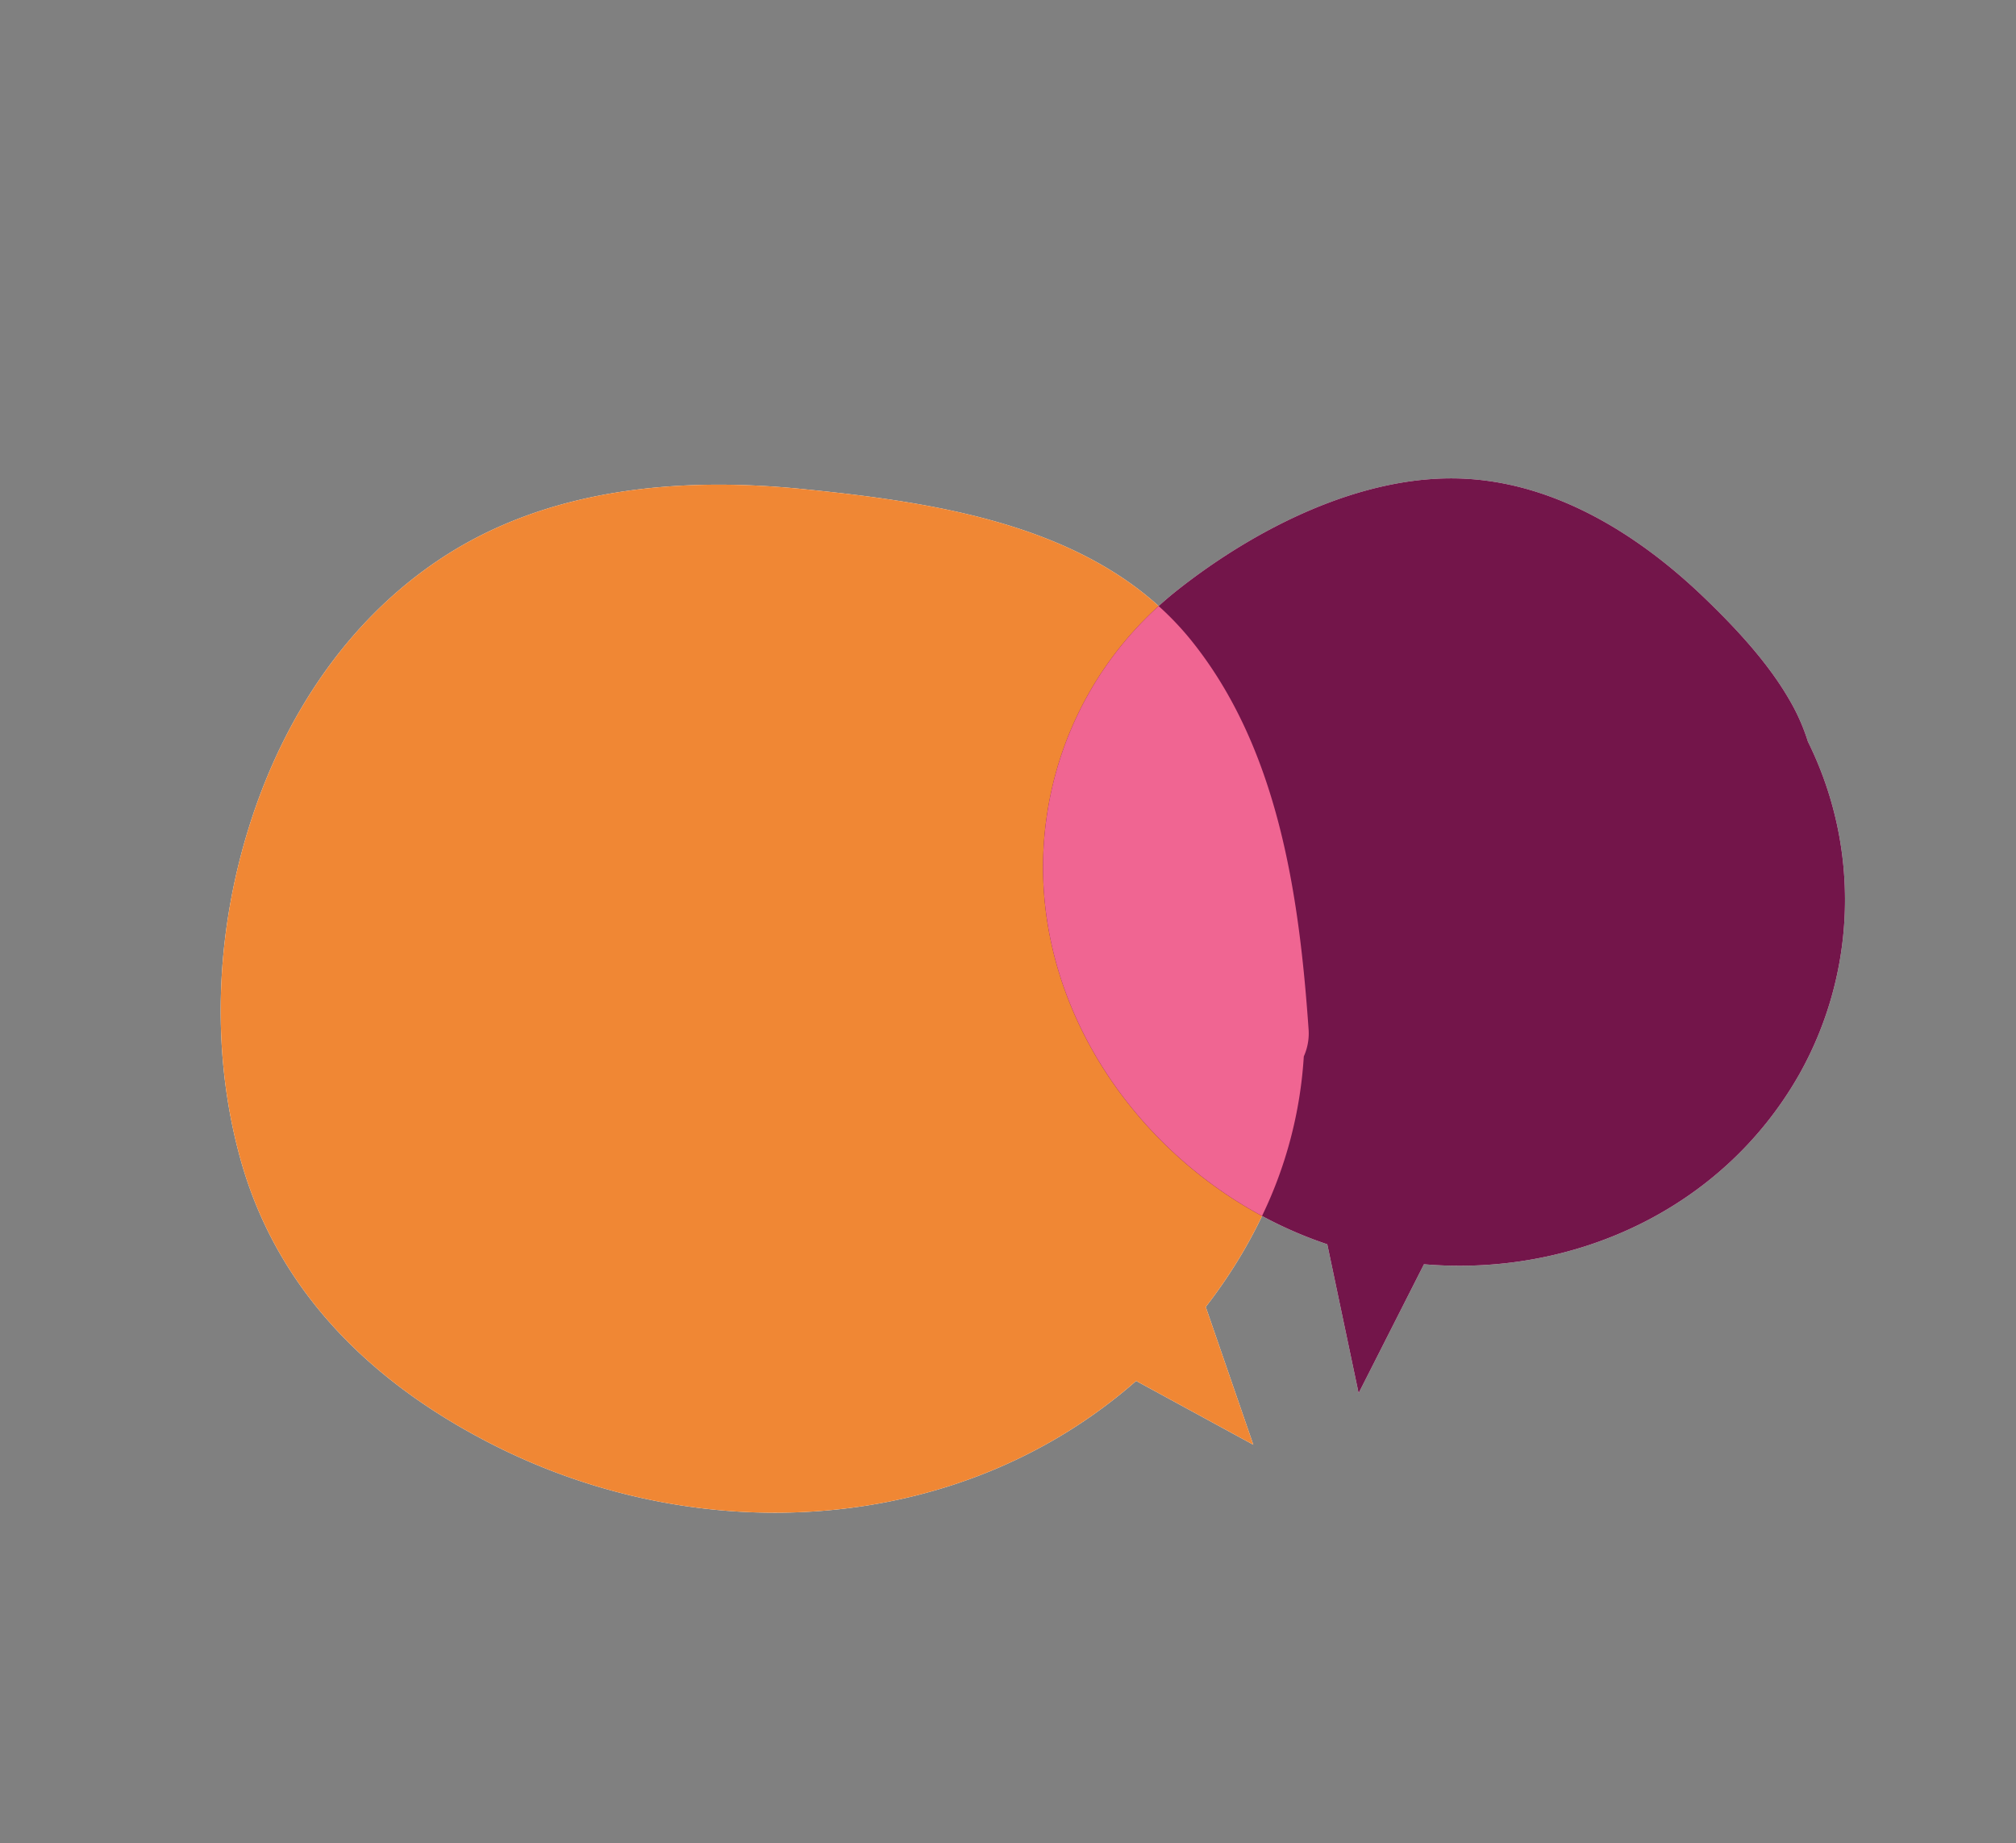 <svg xmlns="http://www.w3.org/2000/svg" xmlns:xlink="http://www.w3.org/1999/xlink" width="275.092" height="251.457" viewBox="0 0 275.092 251.457">
  <rect x="0" y="0" width="275.092" height="251.457" fill="#808080" stroke="none"/>
  <defs>
    <clipPath id="clip-path">
      <rect id="Rectangle_112" data-name="Rectangle 112" width="45.042" height="84.068" fill="#fff"/>
    </clipPath>
    <clipPath id="clip-path-2">
      <rect id="Rectangle_112-2" data-name="Rectangle 112" width="45.042" height="84.068" fill="none"/>
    </clipPath>
  </defs>
  <g id="Bulles" transform="matrix(0.999, 0.035, -0.035, 0.999, 8.456, 0)">
    <g id="Blanc" transform="translate(-0.116 102.82) rotate(-28)">
      <g id="Groupe_623" data-name="Groupe 623" transform="translate(0 0)">
        <g id="Groupe_532" data-name="Groupe 532" transform="translate(0 0)">
          <path id="Tracé_502" data-name="Tracé 502" d="M.927,62.215C3.788,46.647,11.873,32.1,22.89,20.836,33.346,10.145,46.619,2.38,61.549.446,78.767-1.784,95.5,4.625,109.923,13.528c15.966,9.856,34.144,22.244,38.656,41.674,4.3,18.517-1.894,37.765-8.8,54.869a7.658,7.658,0,0,1-2.229,3.089c-6.149,11.007-15.847,19.369-27.01,24.864l-2.406,19.753-10.56-14.84c-30.827,8.421-63.257-5.189-82.425-30.243C3.894,97.98-2.5,80.886.927,62.215" fill="#fff"/>
        </g>
        <g id="Groupe_533" data-name="Groupe 533" transform="translate(111.893 46.442)">
          <path id="Tracé_503" data-name="Tracé 503" d="M8.341,22.1A47.879,47.879,0,0,1,26.66,5.976a48.8,48.8,0,0,1,11.512-4.05C51.333-.926,67.531-1.223,79.637,5.3c11.213,6.04,18.34,17.46,22.61,29.138,1.845,5.045,3.869,11.338,4.315,17.405a27.52,27.52,0,0,1-.214,6.415,48.589,48.589,0,0,1-21.09,40.389c-17.525,11.933-39.853,11.173-57.283.756L12.248,111.306l5.057-20.138C-.7,73.495-6.261,43.725,8.341,22.1" transform="translate(0 0)" fill="#fff"/>
        </g>
        <g id="Groupe_537" data-name="Groupe 537" transform="translate(108.465 46.556)" style="mix-blend-mode: multiply;isolation: isolate">
          <g id="Groupe_536" data-name="Groupe 536">
            <g id="Groupe_535" data-name="Groupe 535" clip-path="url(#clip-path)">
              <g id="Groupe_534" data-name="Groupe 534" transform="translate(3.43 2.675)">
                <path id="Tracé_504" data-name="Tracé 504" d="M10.993,81C-1.792,63.181-4.384,38.154,8.34,19.314A47.881,47.881,0,0,1,26.659,3.186,48.756,48.756,0,0,1,34.788,0a40.461,40.461,0,0,1,1.9,5.971c4.3,18.517-1.895,37.765-8.8,54.87a7.66,7.66,0,0,1-2.229,3.089A58.153,58.153,0,0,1,10.993,81" transform="translate(0 0)" fill="#fff"/>
              </g>
            </g>
          </g>
        </g>
      </g>
    </g>
    <g id="Couleur" transform="translate(-0.116 102.819) rotate(-28)">
      <g id="Groupe_623-2" data-name="Groupe 623" transform="translate(0 0)">
        <g id="Groupe_532-2" data-name="Groupe 532" transform="translate(0 0)">
          <path id="Tracé_502-2" data-name="Tracé 502" d="M.927,62.215C3.788,46.647,11.873,32.1,22.89,20.836,33.346,10.145,46.619,2.38,61.549.446,78.767-1.784,95.5,4.625,109.923,13.528c15.966,9.856,34.144,22.244,38.656,41.674,4.3,18.517-1.894,37.765-8.8,54.869a7.658,7.658,0,0,1-2.229,3.089c-6.149,11.007-15.847,19.369-27.01,24.864l-2.406,19.753-10.56-14.84c-30.827,8.421-63.257-5.189-82.425-30.243C3.894,97.98-2.5,80.886.927,62.215" fill="#f08734"/>
        </g>
        <g id="Groupe_533-2" data-name="Groupe 533" transform="translate(111.893 46.442)">
          <path id="Tracé_503-2" data-name="Tracé 503" d="M8.341,22.1A47.879,47.879,0,0,1,26.66,5.976a48.8,48.8,0,0,1,11.512-4.05C51.333-.926,67.531-1.223,79.637,5.3c11.213,6.04,18.34,17.46,22.61,29.138,1.845,5.045,3.869,11.338,4.315,17.405a27.52,27.52,0,0,1-.214,6.415,48.589,48.589,0,0,1-21.09,40.389c-17.525,11.933-39.853,11.173-57.283.756L12.248,111.306l5.057-20.138C-.7,73.495-6.261,43.725,8.341,22.1" transform="translate(0 0)" fill="#73154a"/>
        </g>
        <g id="Groupe_537-2" data-name="Groupe 537" transform="translate(108.465 46.556)" style="mix-blend-mode: multiply;isolation: isolate">
          <g id="Groupe_536-2" data-name="Groupe 536">
            <g id="Groupe_535-2" data-name="Groupe 535" clip-path="url(#clip-path-2)">
              <g id="Groupe_534-2" data-name="Groupe 534" transform="translate(3.43 2.675)">
                <path id="Tracé_504-2" data-name="Tracé 504" d="M10.993,81C-1.792,63.181-4.384,38.154,8.34,19.314A47.881,47.881,0,0,1,26.659,3.186,48.756,48.756,0,0,1,34.788,0a40.461,40.461,0,0,1,1.9,5.971c4.3,18.517-1.895,37.765-8.8,54.87a7.66,7.66,0,0,1-2.229,3.089A58.153,58.153,0,0,1,10.993,81" transform="translate(0 0)" fill="#f06592"/>
              </g>
            </g>
          </g>
        </g>
      </g>
    </g>
  </g>
</svg>